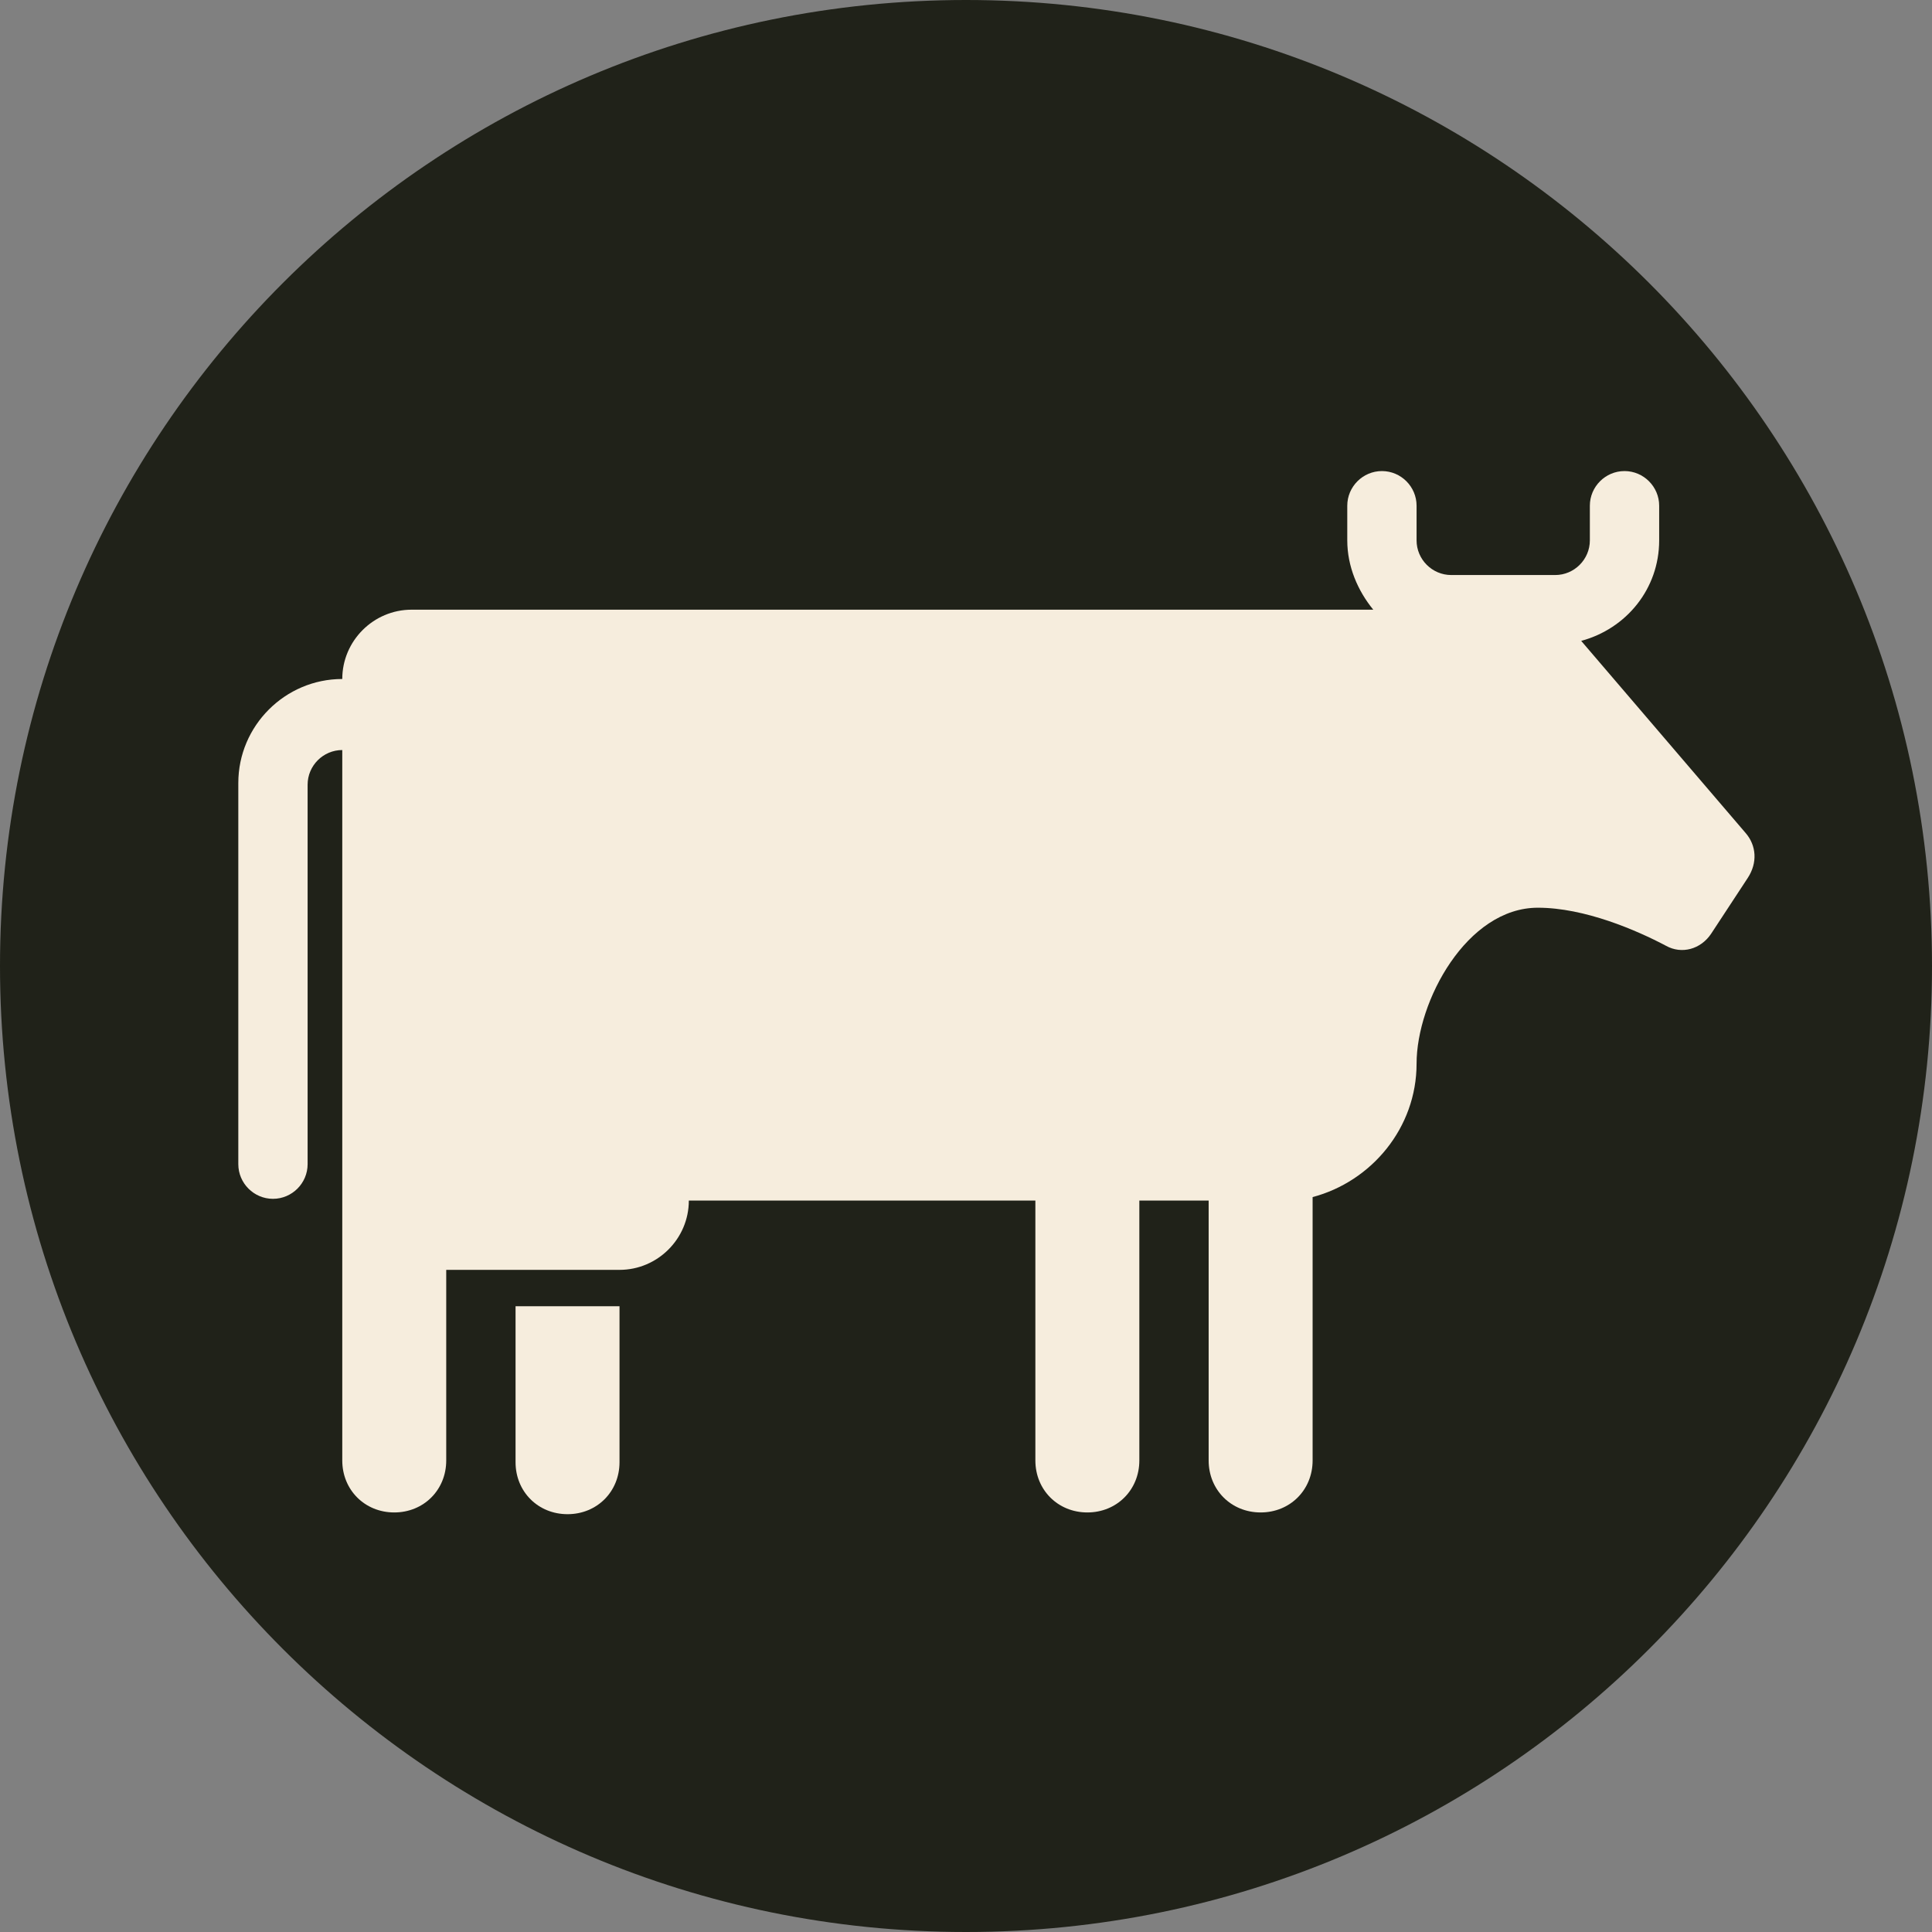 <svg overflow="hidden" xml:space="preserve" xmlns:xlink="http://www.w3.org/1999/xlink" xmlns="http://www.w3.org/2000/svg" height="1669" width="1669"><rect width="100%" height="100%" fill="#808080" stroke="none"/><defs><clipPath id="clip0"><rect height="1669" width="1669" y="404" x="1366"></rect></clipPath></defs><g transform="translate(-1366 -404)" clip-path="url(#clip0)"><path fill-rule="evenodd" fill="#202219" d="M1366 1238.5C1366 777.618 1739.62 404 2200.5 404 2661.38 404 3035 777.618 3035 1238.5 3035 1699.38 2661.38 2073 2200.5 2073 1739.62 2073 1366 1699.38 1366 1238.5Z"></path><g><g><g><path fill="#F6EDDD" d="M1811.37 1667.15C1811.37 1692.6 1830.83 1712.06 1856.28 1712.06 1881.72 1712.06 1901.18 1692.6 1901.18 1667.15L1901.18 1532.43 1811.37 1532.43 1811.37 1667.15Z"></path><path fill="#F6EDDD" d="M2874.15 1123.79 2731.95 957.635C2770.87 947.156 2799.31 912.728 2799.31 870.816L2799.31 840.878C2799.31 824.413 2785.83 810.941 2769.37 810.941 2752.9 810.941 2739.43 824.413 2739.43 840.878L2739.43 870.816C2739.43 887.281 2725.96 900.753 2709.49 900.753L2619.68 900.753C2603.22 900.753 2589.74 887.281 2589.74 870.816L2589.74 840.878C2589.74 824.413 2576.27 810.941 2559.81 810.941 2543.34 810.941 2529.87 824.413 2529.87 840.878L2529.87 870.816C2529.87 893.269 2538.85 914.225 2552.32 930.691L2425.09 930.691 1721.56 930.691C1688.63 930.691 1661.68 957.635 1661.68 990.566 1612.28 990.566 1571.87 1030.98 1571.87 1080.38L1571.87 1409.69C1571.87 1426.16 1585.34 1439.63 1601.81 1439.63 1618.27 1439.63 1631.74 1426.16 1631.74 1409.69L1631.74 1081.88C1631.74 1065.41 1645.22 1051.94 1661.68 1051.94L1661.68 1441.12 1661.68 1665.66C1661.68 1691.1 1681.14 1710.56 1706.59 1710.56 1732.03 1710.56 1751.49 1691.1 1751.49 1665.66L1751.49 1501 1901.18 1501C1934.11 1501 1961.06 1474.06 1961.06 1441.12L2260.43 1441.12 2260.43 1665.66C2260.43 1691.1 2279.89 1710.56 2305.34 1710.56 2330.78 1710.56 2350.24 1691.1 2350.24 1665.66L2350.24 1441.12 2410.12 1441.12 2410.12 1665.66C2410.12 1691.1 2429.58 1710.56 2455.03 1710.56 2480.47 1710.56 2499.93 1691.1 2499.93 1665.66L2499.93 1438.13C2550.83 1424.66 2589.74 1378.26 2589.74 1322.87 2589.74 1268.98 2633.15 1188.15 2694.52 1188.15 2734.94 1188.15 2779.85 1207.61 2805.29 1221.08 2818.77 1228.57 2835.23 1224.08 2844.21 1210.61L2875.65 1162.71C2884.63 1149.23 2883.13 1134.27 2874.15 1123.79Z"></path></g></g></g></g></svg>